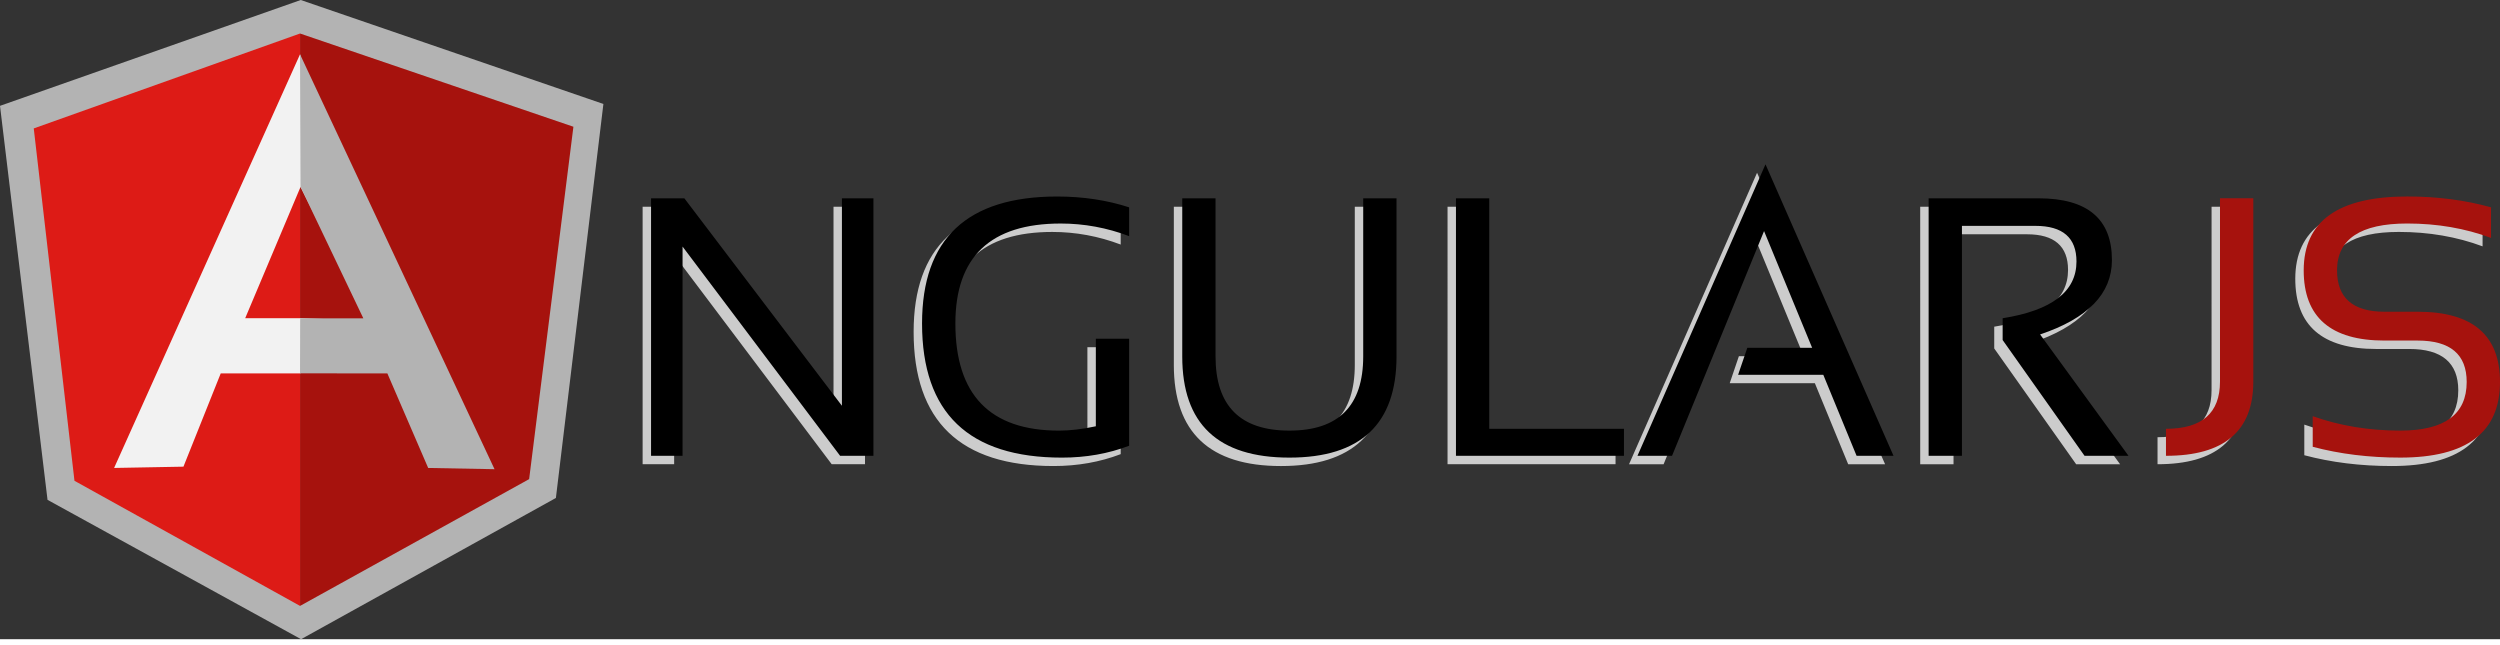 <svg height="645" preserveAspectRatio="xMinYMin meet" viewBox="0.412 0.65 511.546 130.792" width="2500" xmlns="http://www.w3.org/2000/svg"><rect x="0.412" y="0.65" width="511.546" height="130.792" fill="#333333" stroke="none"/><path d="M131.905 95.64V42.95h6.816l32.243 42.445V42.951h6.445V95.64h-6.815l-32.24-42.818V95.64zm97.824-2.064c-4.248 1.624-8.832 2.433-13.744 2.433-19.083 0-28.629-9.15-28.629-27.45 0-17.318 9.212-25.978 27.632-25.978 5.285 0 10.199.739 14.74 2.215v5.894c-4.542-1.72-9.212-2.58-14.003-2.58-14.368 0-21.55 6.818-21.55 20.449 0 14.614 7.07 21.925 21.223 21.925 2.257 0 4.762-.296 7.515-.888V71.691h6.816zM240.6 75.301V42.953h6.81V75.3c0 10.12 5.038 15.186 15.11 15.186 10.07 0 15.108-5.066 15.108-15.186V42.953h6.815V75.3c0 13.81-7.307 20.711-21.922 20.711s-21.922-6.9-21.922-20.71zm62.817-32.351v47.165h27.566v5.525h-34.378V42.95zm37.4 52.691h-7.073l26.196-59.64 26.196 59.64h-7.551l-6.82-16.583h-17.422l1.877-5.52h13.265l-9.838-23.88zm52.505-.001V42.95h22.476c10.024 0 15.034 4.215 15.034 12.638 0 6.855-4.898 11.928-14.701 15.216l18.09 24.836h-8.99l-16.762-23.69v-4.455c10.069-1.601 15.103-5.47 15.103-11.608 0-4.862-2.8-7.298-8.397-7.298h-15.037v47.053h-6.816zm66.435-52.69v37.51c0 10.12-5.958 15.18-17.873 15.18v-5.527c7.37 0 11.056-3.221 11.056-9.653V42.95zm12.159 50.847v-6.264c5.528 1.964 11.495 2.95 17.907 2.95 9.064 0 13.598-3.316 13.598-9.954 0-5.64-3.344-8.472-10.024-8.472h-6.782c-11.027 0-16.545-4.787-16.545-14.368 0-10.07 7.066-15.11 21.193-15.11 6.139 0 11.85.743 17.132 2.215v6.264c-5.284-1.967-10.993-2.95-17.132-2.95-9.581 0-14.37 3.195-14.37 9.581 0 5.647 3.24 8.473 9.722 8.473h6.782c11.222 0 16.84 4.793 16.84 14.367 0 10.32-6.804 15.48-20.415 15.48-6.41 0-12.378-.74-17.906-2.212z" fill="#ccc"/><path d="M133.63 93.919v-52.69h6.815l32.24 42.446V41.229h6.449v52.69h-6.816L140.076 51.1v42.818h-6.446zm97.823-2.064c-4.248 1.624-8.829 2.432-13.743 2.432-19.085 0-28.629-9.148-28.629-27.45 0-17.317 9.212-25.978 27.636-25.978 5.28 0 10.195.74 14.736 2.214v5.894c-4.542-1.72-9.212-2.58-14-2.58-14.368 0-21.552 6.819-21.552 20.45 0 14.614 7.073 21.925 21.222 21.925 2.258 0 4.766-.295 7.518-.888V69.968h6.813zm10.87-18.277V41.226h6.811v32.352c0 10.12 5.038 15.182 15.11 15.182 10.07 0 15.107-5.064 15.107-15.182V41.226h6.815v32.352c0 13.809-7.307 20.707-21.921 20.707-14.615 0-21.922-6.897-21.922-20.707zm62.819-32.352v47.165h27.562v5.525h-34.375v-52.69zm37.399 52.692h-7.073l26.197-59.644 26.196 59.644h-7.556l-6.815-16.582h-17.427l1.882-5.525h13.261l-9.835-23.88zm52.505.001v-52.69h22.476c10.024 0 15.03 4.212 15.03 12.638 0 6.852-4.895 11.928-14.697 15.215l18.09 24.837h-8.994l-16.76-23.692v-4.459c10.07-1.6 15.107-5.465 15.107-11.608 0-4.861-2.803-7.293-8.403-7.293h-15.033v47.052z"/><path d="M461.48 41.226v37.511c0 10.123-5.956 15.179-17.871 15.179V88.39c7.37 0 11.055-3.223 11.055-9.655v-37.51h6.817zm12.157 50.847V85.81c5.53 1.964 11.496 2.95 17.908 2.95 9.064 0 13.597-3.318 13.597-9.951 0-5.644-3.343-8.473-10.024-8.473h-6.782c-11.026 0-16.544-4.79-16.544-14.371 0-10.07 7.063-15.11 21.193-15.11 6.138 0 11.85.744 17.132 2.216v6.264c-5.285-1.968-10.994-2.95-17.132-2.95-9.582 0-14.371 3.194-14.371 9.58 0 5.648 3.238 8.473 9.722 8.473h6.782c11.222 0 16.84 4.791 16.84 14.37 0 10.319-6.803 15.477-20.414 15.477-6.41 0-12.378-.74-17.907-2.212z" fill="#a6120d"/><path d="M61.948.651L.412 22.307l9.725 80.622 51.877 28.513 52.144-28.9 9.72-80.618L61.949.65z" fill="#b3b3b3"/><path d="M117.74 26.583L61.806 7.508V124.63l46.877-25.944 9.059-72.103z" fill="#a6120d"/><path d="M7.318 26.927L15.65 99.03l46.154 25.6V7.506L7.318 26.926z" fill="#dd1b16"/><path d="M77.202 69.857l-15.397 7.2H45.576l-7.628 19.081-14.19.263 38.047-84.64zm-1.489-3.624L61.907 38.899 50.582 65.762h11.222l13.91.47z" fill="#f2f2f2"/><path d="M61.804 11.761l.102 27.138 12.85 26.884H61.833l-.03 11.257 17.871.017 8.352 19.347 13.577.252-39.8-84.895z" fill="#b3b3b3"/></svg>